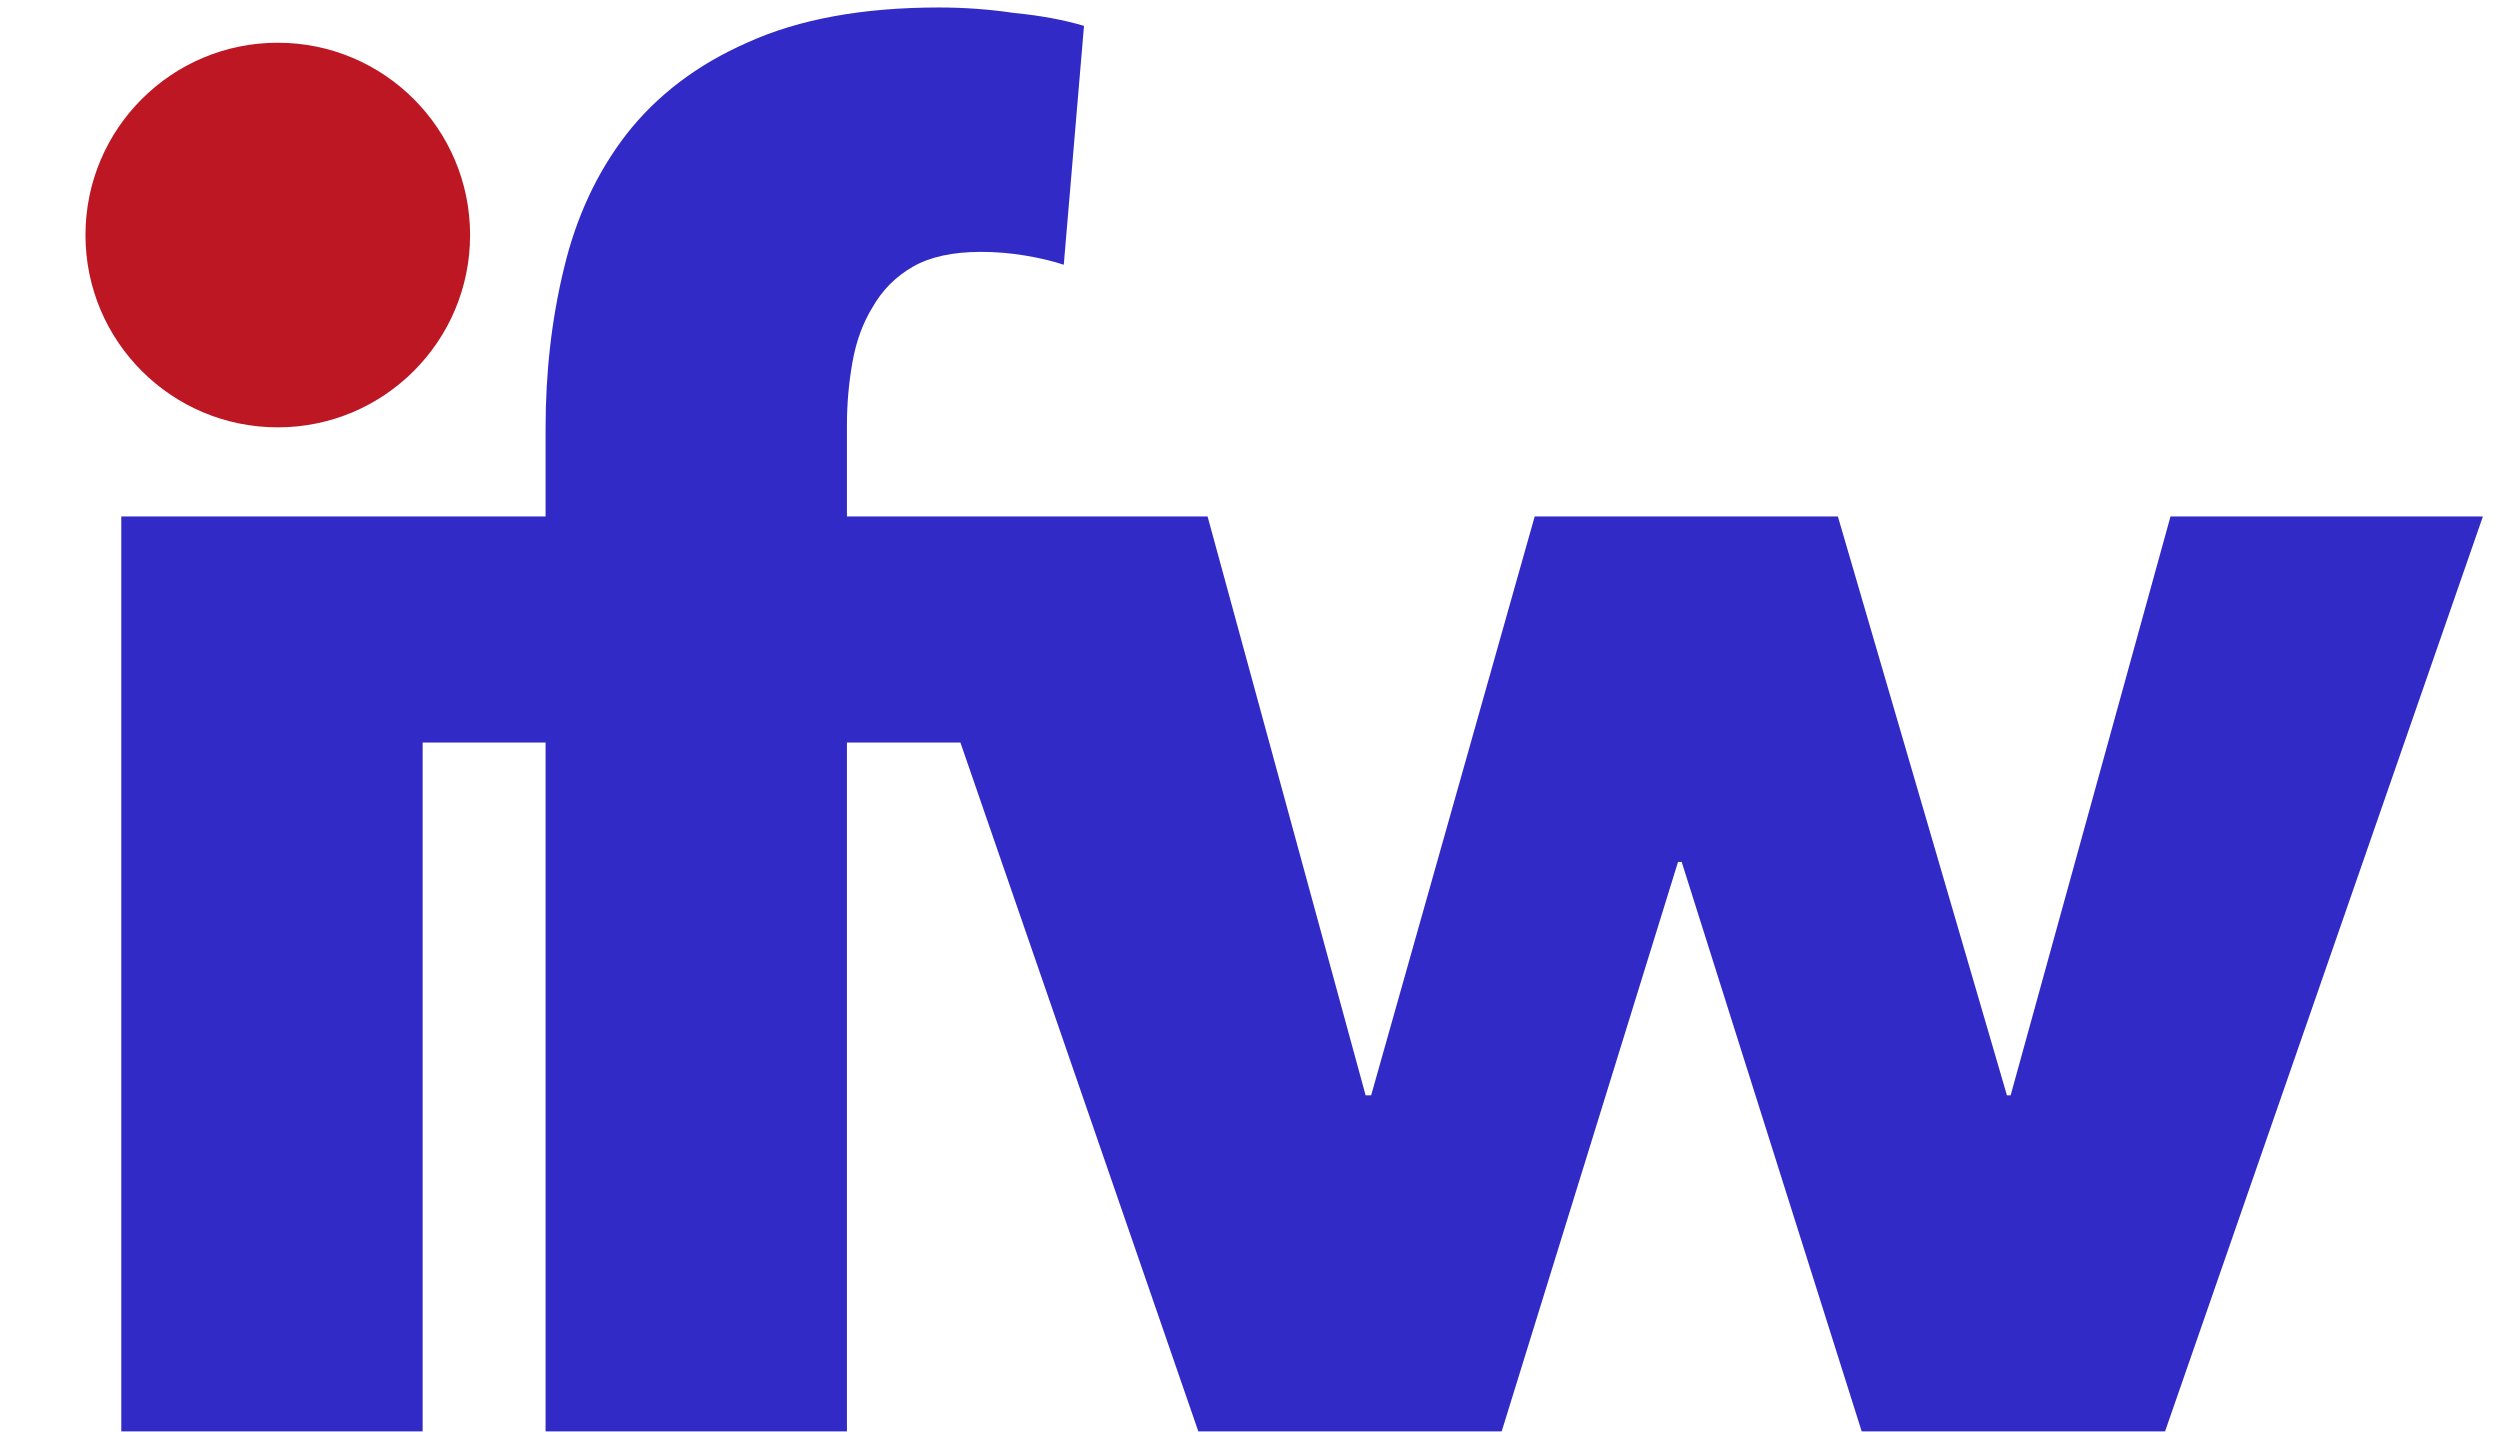 <svg xmlns="http://www.w3.org/2000/svg" width="117" height="67" viewBox="0 0 117 67" fill="none"><g clip-path="url(#clip0_41_2)"><mask id="mask0_41_2" style="mask-type:luminance" maskUnits="userSpaceOnUse" x="-664" y="-19" width="781" height="117"><path d="M117 -19H-664V98H117V-19Z" fill="white"></path></mask><g mask="url(#mask0_41_2)"><path d="M20.812 10.498C20.812 11.587 20.583 12.619 20.124 13.594C19.723 14.511 19.149 15.314 18.404 16.002C17.716 16.69 16.856 17.235 15.824 17.636C14.849 18.037 13.817 18.238 12.728 18.238C10.435 18.238 8.514 17.493 6.966 16.002C5.418 14.454 4.644 12.619 4.644 10.498C4.644 9.466 4.845 8.491 5.246 7.574C5.647 6.599 6.221 5.768 6.966 5.08C7.711 4.392 8.571 3.847 9.546 3.446C10.521 2.987 11.581 2.758 12.728 2.758C13.817 2.758 14.849 2.959 15.824 3.36C16.856 3.761 17.716 4.306 18.404 4.994C19.149 5.682 19.723 6.513 20.124 7.488C20.583 8.405 20.812 9.409 20.812 10.498ZM5.676 67V24.172H19.78V67H5.676ZM49.785 12.39C49.269 12.218 48.667 12.075 47.979 11.96C47.291 11.845 46.603 11.788 45.915 11.788C44.597 11.788 43.536 12.017 42.733 12.476C41.931 12.935 41.3 13.565 40.841 14.368C40.383 15.113 40.067 15.973 39.895 16.948C39.723 17.923 39.637 18.897 39.637 19.872V24.172H49.183V34.75H39.637V67H25.533V34.75H17.707V24.172H25.533V20.044C25.533 17.407 25.82 14.913 26.393 12.562C26.967 10.154 27.941 8.061 29.317 6.284C30.751 4.449 32.643 3.016 34.993 1.984C37.401 0.895 40.383 0.35 43.937 0.35C45.141 0.35 46.317 0.436 47.463 0.608C48.667 0.723 49.757 0.923 50.731 1.21L49.785 12.39ZM101.321 67H87.131L78.703 40.34H78.531L70.275 67H56.085L41.293 24.172H56.515L63.911 51.262H64.169L71.823 24.172H86.013L93.925 51.262H94.097L101.579 24.172H116.199L101.321 67Z" fill="#312AC7"></path><path d="M13 20C17.971 20 22 15.971 22 11C22 6.029 17.971 2 13 2C8.029 2 4 6.029 4 11C4 15.971 8.029 20 13 20Z" fill="#BD1724"></path></g></g><defs><clipPath id="clip0_41_2"><rect width="117" height="67" fill="white"></rect></clipPath></defs></svg>